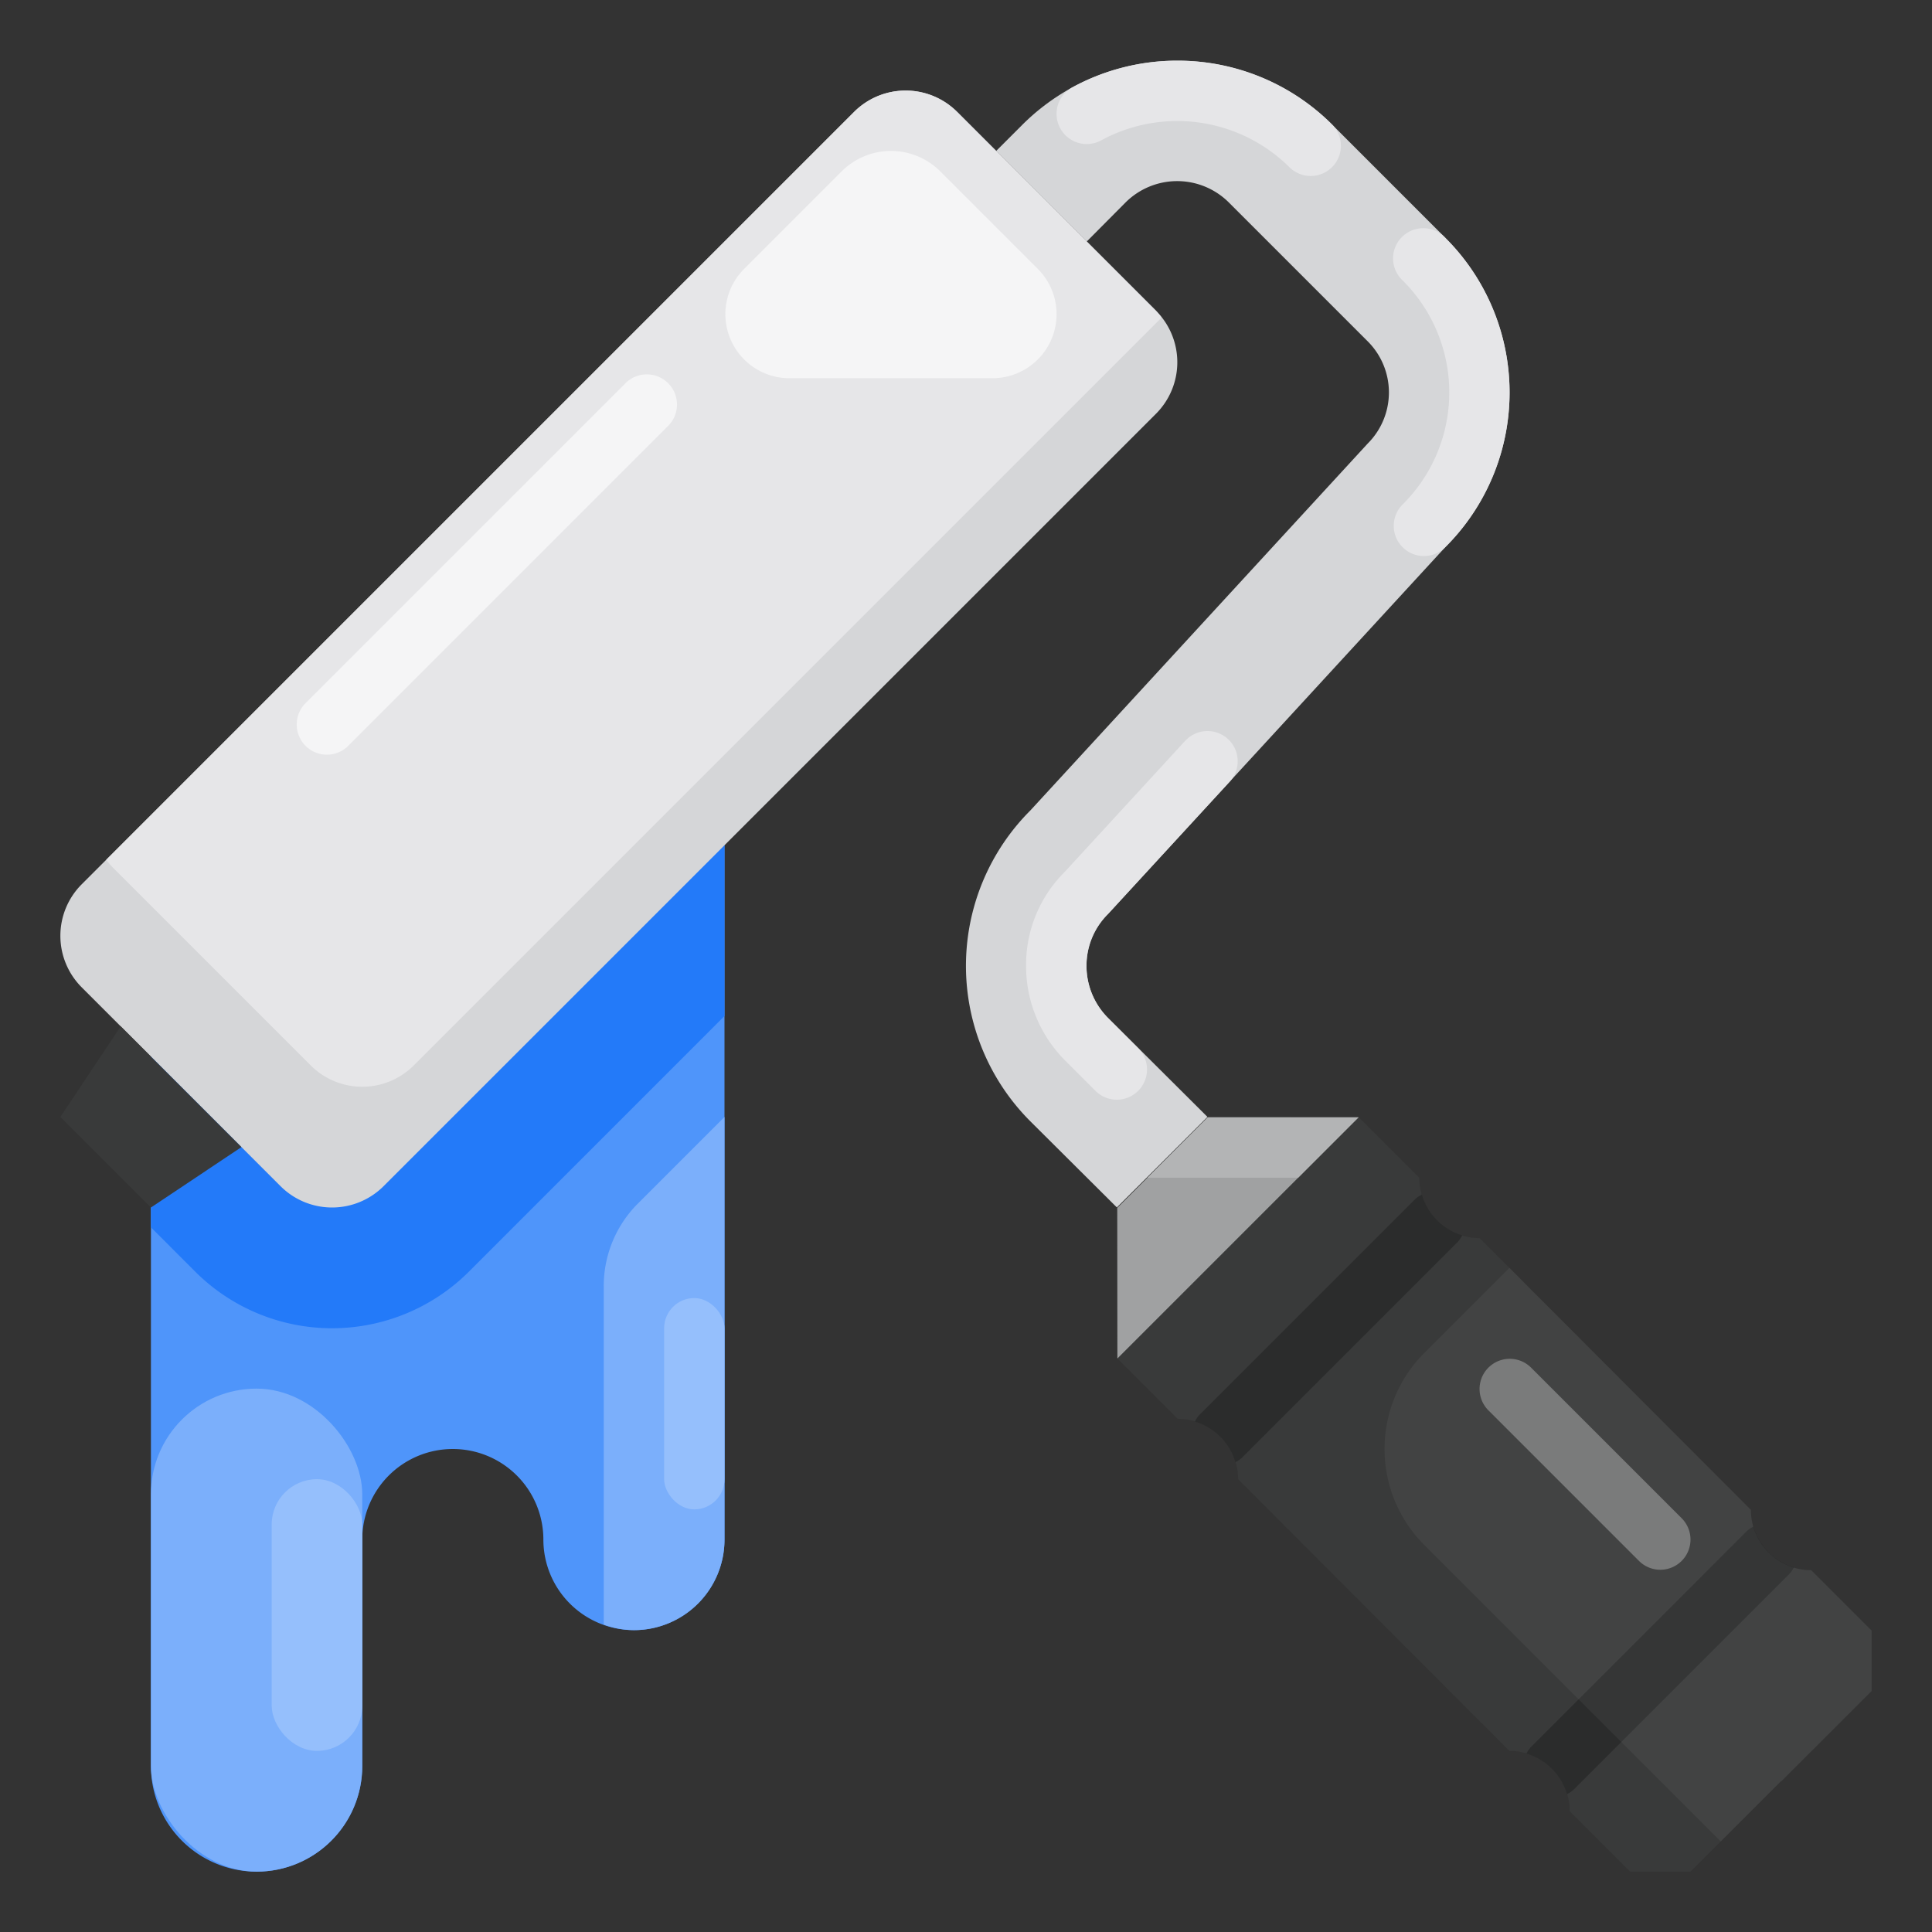 <svg height="512" viewBox="0 0 64 64" width="512" xmlns="http://www.w3.org/2000/svg"><rect x="0" y="0" width="64" height="64" fill="#333333" stroke="none"/><g id="Artboard_08" data-name="Artboard 08"><path d="m5 31v27.5a3.5 3.5 0 0 0 3.5 3.5 3.5 3.5 0 0 0 3.5-3.5v-7.5a3 3 0 0 1 3-3 3 3 0 0 1 3 3 3 3 0 0 0 3 3 3 3 0 0 0 3-3v-23z" fill="#4f95fa"/><path d="m6.464 42.122a6.417 6.417 0 0 0 9.072 0l8.464-8.465v-5.657l-19 3v9.657z" fill="#237af9"/><path d="m2.707 29.293 25.586-25.586a2.414 2.414 0 0 1 1.707-.707 2.414 2.414 0 0 1 1.707.707l6.586 6.586a2.414 2.414 0 0 1 .707 1.707 2.414 2.414 0 0 1 -.707 1.707l-25.586 25.586a2.414 2.414 0 0 1 -1.707.707 2.414 2.414 0 0 1 -1.707-.707l-6.586-6.586a2.414 2.414 0 0 1 -.707-1.707 2.414 2.414 0 0 1 .707-1.707z" fill="#d5d6d8"/><path d="m33 5 .862-.862a7.266 7.266 0 0 1 10.276 0l3.751 3.751a7.228 7.228 0 0 1 0 10.223l-11.182 12.161a2.437 2.437 0 0 0 0 3.448l3.293 3.279-3 3-2.867-2.854a7.28 7.28 0 0 1 0-10.3l11.176-12.155a2.391 2.391 0 0 0 0-3.382l-4.6-4.6a2.423 2.423 0 0 0 -3.426 0l-1.283 1.291z" fill="#d5d6d8"/><g fill="#e6e6e8"><path d="m39 2.01a7.262 7.262 0 0 0 -3.48.884 1 1 0 0 0 .96 1.755 5.276 5.276 0 0 1 6.244.9 1 1 0 0 0 1.414-1.414 7.219 7.219 0 0 0 -5.138-2.125z"/><path d="m39.264 24.537-4 4.352a4.338 4.338 0 0 0 -1.274 3.116 4.427 4.427 0 0 0 1.3 3.132l1 1a1 1 0 0 0 1.412-1.417l-1-1a2.44 2.44 0 0 1 -.712-1.72 2.383 2.383 0 0 1 .717-1.724l4.029-4.382a1 1 0 0 0 -1.472-1.354z"/><path d="m47.889 7.889a1 1 0 1 0 -1.414 1.411 5.229 5.229 0 0 1 0 7.4 1 1 0 1 0 1.414 1.414 7.228 7.228 0 0 0 0-10.223z"/></g><path d="m40.015 37 5 .015 2 2a2 2 0 0 0 2 2l8.985 9a2 2 0 0 0 2 2l2 2v2l-3 3v-.015l-3 3h-2l-2-2a2 2 0 0 0 -2-2l-8.985-9a2 2 0 0 0 -2-2l-2-2-.015-5z" fill="#393a3a"/><path d="m37.015 45.001 7.992-7.992h-4.992l-3.004 3.003z" fill="#a0a1a2"/><path d="m38.012 39.012h4.992l1.995-1.995h-4.993z" fill="#b3b4b5"/><path d="m7.999 37.999-2.999 2.001-3-3 1.999-3.001z" fill="#393a3a"/><path d="m30 3a2.414 2.414 0 0 0 -1.707.707l-24.773 24.773a2.532 2.532 0 0 0 .187.227l6.586 6.586a2.414 2.414 0 0 0 3.414 0l24.773-24.773a2.532 2.532 0 0 0 -.187-.227l-6.586-6.586a2.414 2.414 0 0 0 -1.707-.707z" fill="#e6e6e8"/><path d="m10.829 25a1 1 0 0 1 -.707-1.707l10.585-10.586a1 1 0 1 1 1.414 1.414l-10.585 10.586a1 1 0 0 1 -.707.293z" fill="#f5f5f6"/><path d="m21.131 39.869a3.861 3.861 0 0 0 -1.131 2.731v11.216a2.962 2.962 0 0 0 1 .184 3 3 0 0 0 3-3v-14z" fill="#7baffb"/><rect fill="#95bffc" height="7" rx="1" width="2" x="22" y="43"/><rect fill="#7baffb" height="16" rx="3.5" width="7" x="5" y="46"/><rect fill="#95bffc" height="9" rx="1.5" width="3" x="9" y="49"/><path d="m48.3 41.13a.964.964 0 0 0 .138-.208 1.99 1.99 0 0 1 -1.335-1.35.963.963 0 0 0 -.217.144l-7.165 7.165a.95.95 0 0 0 -.14.212 1.989 1.989 0 0 1 1.343 1.343 1.009 1.009 0 0 0 .211-.141z" fill="#2b2c2c"/><path d="m59.286 52.128a.952.952 0 0 0 .138-.208 1.989 1.989 0 0 1 -1.336-1.35.957.957 0 0 0 -.216.144l-7.165 7.165a.978.978 0 0 0 -.141.212 1.993 1.993 0 0 1 1.343 1.343.978.978 0 0 0 .212-.141z" fill="#2b2c2c"/><path d="m62 56.015v-2l-2-2a2 2 0 0 1 -2-2l-8-8.015-2.814 2.814a4.5 4.5 0 0 0 0 6.37l9.814 9.816 2-2v.015z" fill="#fff" opacity=".05"/><g opacity=".3"><path d="m55 52a1 1 0 0 1 -.707-.293l-5-5a1 1 0 0 1 1.414-1.414l5 5a1 1 0 0 1 -.707 1.707z" fill="#fff"/></g><path d="m31.148 5.677 3.231 3.23a2.122 2.122 0 0 1 0 3 2.123 2.123 0 0 1 -1.5.622h-6.728a2.121 2.121 0 0 1 -1.5-.622 2.12 2.12 0 0 1 0-3l3.23-3.23a2.309 2.309 0 0 1 3.267 0z" fill="#f5f5f6"/></g></svg>